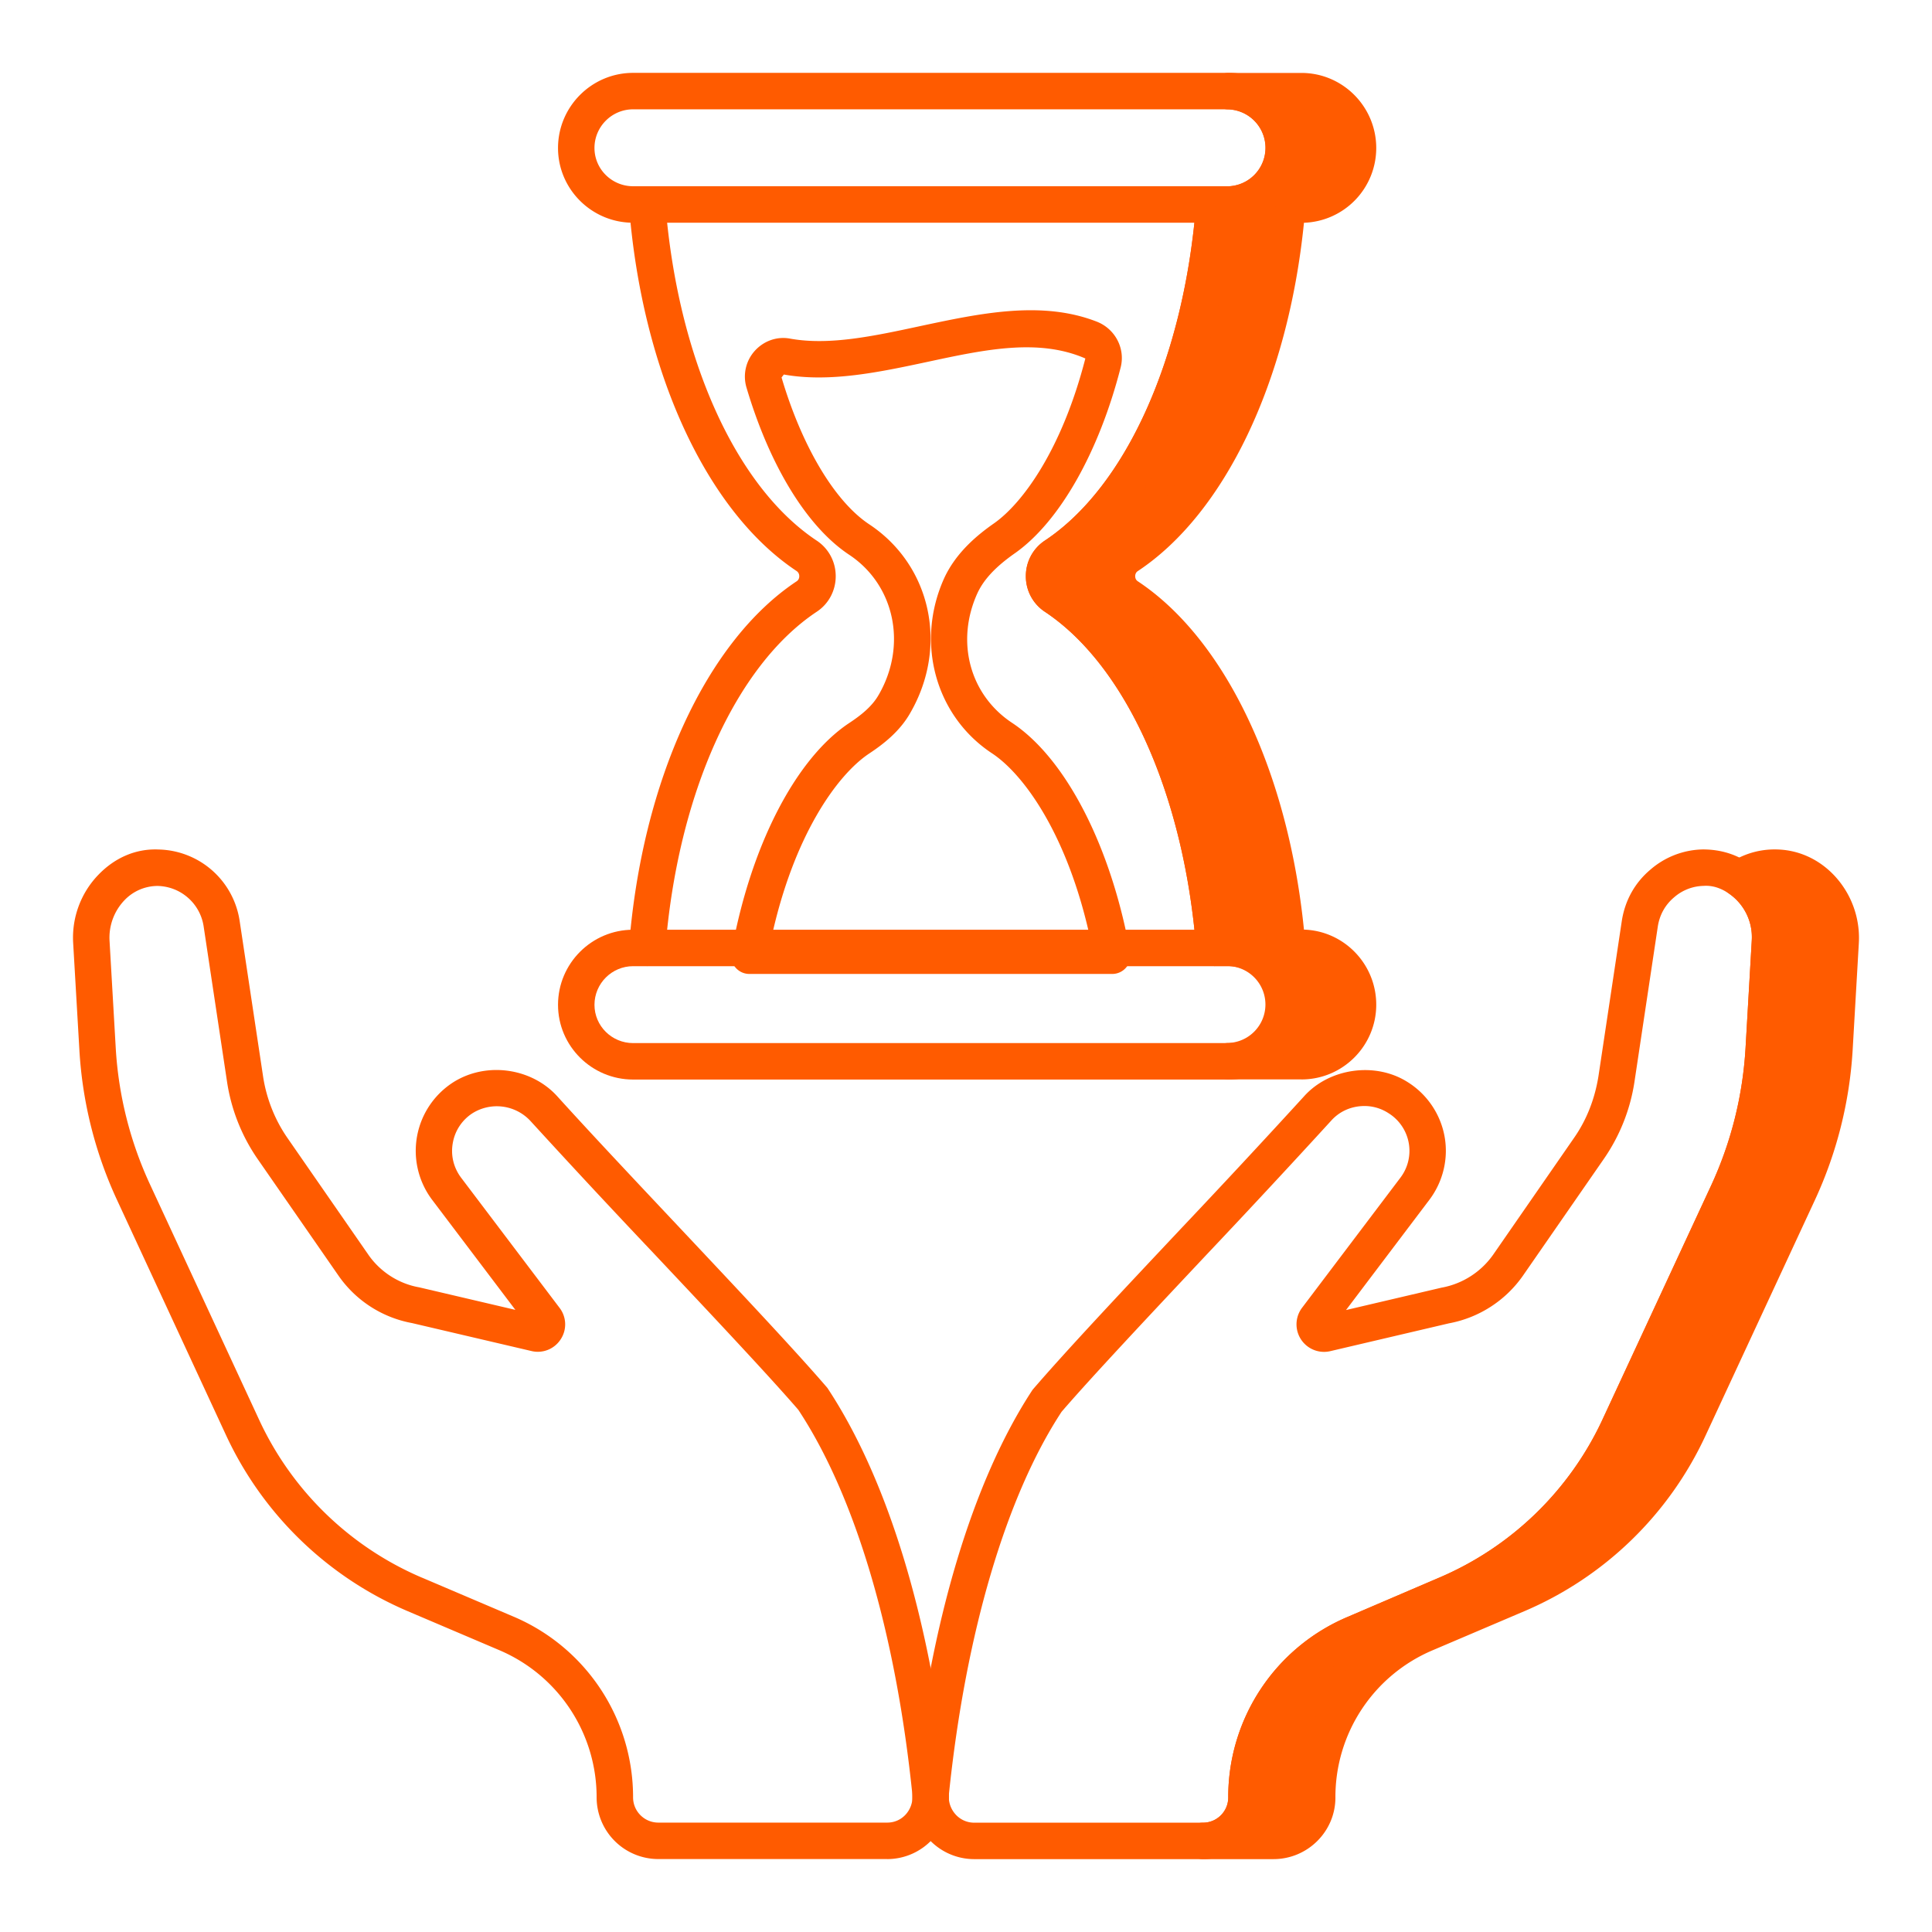 <?xml version="1.0" encoding="UTF-8"?>
<svg xmlns="http://www.w3.org/2000/svg" xmlns:xlink="http://www.w3.org/1999/xlink" version="1.1" width="512" height="512" x="0" y="0" viewBox="0 0 53 53" style="enable-background:new 0 0 512 512" xml:space="preserve" class="">
  <g>
    <path d="m50.494 25.841-.17 2.94c-.08 1.36-.42 2.69-.99 3.93l-2.99 6.44a9.17 9.17 0 0 1-4.73 4.59l-2.51 1.07c-1.8.76-2.97 2.54-2.97 4.5 0 .65-.54 1.19-1.2 1.19h-1.93c.66 0 1.19-.54 1.19-1.19 0-1.96 1.17-3.74 2.98-4.5l2.5-1.07a9.227 9.227 0 0 0 4.74-4.59l2.99-6.44c.57-1.24.9-2.57.98-3.93l.17-2.94c.05-.7-.29-1.37-.84-1.74.27-.19.6-.29.95-.3 1.07-.02 1.89.97 1.83 2.04z" fill="#ff5b00" opacity="1" data-original="#000000"></path>
    <path d="M34.934 51.001h-1.93a.5.5 0 1 1 0-1c.38 0 .69-.31.69-.69a5.362 5.362 0 0 1 3.287-4.96l2.496-1.07a8.7 8.7 0 0 0 4.484-4.34l2.99-6.441c.542-1.18.857-2.442.934-3.748l.17-2.94a1.452 1.452 0 0 0-.62-1.295.5.5 0 0 1-.01-.824 2.216 2.216 0 0 1 1.225-.391h.043c.606 0 1.173.246 1.607.695a2.5 2.5 0 0 1 .693 1.871v.002l-.17 2.94a11.393 11.393 0 0 1-1.035 4.11l-2.991 6.442a9.638 9.638 0 0 1-4.986 4.84l-2.511 1.07a4.369 4.369 0 0 0-2.666 4.04c0 .931-.763 1.689-1.7 1.689zm-.387-1h.387c.38 0 .7-.315.7-.69 0-1.612.707-3.1 1.885-4.103l-.148.063a4.365 4.365 0 0 0-2.677 4.04c0 .246-.052.479-.147.69zM48.62 24.304c.314.45.473 1.006.433 1.572l-.17 2.935a11.399 11.399 0 0 1-1.024 4.109l-2.992 6.442a9.72 9.72 0 0 1-3.085 3.754 8.637 8.637 0 0 0 4.108-4.174L48.88 32.5c.55-1.196.868-2.458.944-3.748l.17-2.94a1.502 1.502 0 0 0-.416-1.12 1.228 1.228 0 0 0-.905-.39c-.019 0-.036 0-.054.002zm1.874 1.537h.01zM24.34 50.999h-6.28a1.694 1.694 0 0 1-1.693-1.692 4.383 4.383 0 0 0-2.669-4.038l-2.506-1.067a9.674 9.674 0 0 1-4.995-4.839L3.21 32.918a11.31 11.31 0 0 1-1.032-4.11l-.171-2.942c-.04-.69.21-1.369.69-1.866.444-.463 1.02-.723 1.65-.696a2.299 2.299 0 0 1 2.227 1.958l.643 4.268c.092.607.324 1.193.673 1.694l2.215 3.196c.325.47.834.797 1.395.895l2.638.618-2.288-3.025a2.233 2.233 0 0 1 .59-3.222c.905-.568 2.142-.39 2.847.388.906 1.002 2.135 2.307 3.358 3.606 1.57 1.669 3.194 3.393 4.052 4.394 1.686 2.546 2.854 6.45 3.326 11.044.05.483-.107.965-.431 1.324A1.69 1.69 0 0 1 24.34 51zm-12.756-7.717 2.505 1.067a5.38 5.38 0 0 1 3.278 4.958c0 .381.31.692.693.692h6.28c.197 0 .378-.08.51-.227a.72.72 0 0 0 .178-.551c-.456-4.437-1.566-8.182-3.128-10.546-.805-.933-2.421-2.65-3.984-4.31a270.045 270.045 0 0 1-3.37-3.62 1.258 1.258 0 0 0-1.573-.213 1.215 1.215 0 0 0-.55.815c-.064.341.018.682.226.96l2.702 3.572a.744.744 0 0 1 .03.862.746.746 0 0 1-.8.322l-3.281-.768a3.146 3.146 0 0 1-2.018-1.306l-2.215-3.195a5.05 5.05 0 0 1-.838-2.114l-.643-4.269a1.298 1.298 0 0 0-.437-.79c-.23-.2-.522-.31-.824-.317a1.26 1.26 0 0 0-.909.39 1.487 1.487 0 0 0-.411 1.114l.17 2.941a10.31 10.31 0 0 0 .943 3.749l2.988 6.445a8.668 8.668 0 0 0 4.478 4.34z" fill="#ff5b00" opacity="1" data-original="#000000"></path>
    <path d="M33.004 51.001h-6.28c-.476 0-.932-.203-1.252-.556a1.727 1.727 0 0 1-.436-1.323c.477-4.594 1.645-8.498 3.29-10.996.895-1.043 2.432-2.678 4.059-4.408a283.199 283.199 0 0 0 3.388-3.642c.693-.775 1.96-.958 2.851-.386.524.33.89.869 1.003 1.479s-.039 1.245-.414 1.743l-2.288 3.026 2.615-.613a2.214 2.214 0 0 0 1.424-.909l2.209-3.19c.349-.497.575-1.069.677-1.704l.64-4.255c.087-.565.358-1.05.782-1.408a2.26 2.26 0 0 1 1.44-.557c.47 0 .893.122 1.283.385a2.436 2.436 0 0 1 1.058 2.186l-.17 2.938a11.399 11.399 0 0 1-1.024 4.109l-2.992 6.442a9.7 9.7 0 0 1-4.997 4.84l-2.499 1.07a4.365 4.365 0 0 0-2.677 4.04c0 .931-.758 1.689-1.69 1.689zm4.43-20.66c-.359 0-.685.143-.917.403a293.17 293.17 0 0 1-3.404 3.66c-1.547 1.646-3.149 3.349-3.99 4.324-1.52 2.315-2.632 6.06-3.092 10.495a.72.72 0 0 0 .182.55.683.683 0 0 0 .51.228h6.281c.38 0 .69-.31.69-.69a5.362 5.362 0 0 1 3.287-4.96l2.496-1.07a8.7 8.7 0 0 0 4.484-4.34l2.99-6.441c.542-1.18.857-2.442.934-3.748l.17-2.94v-.006a1.448 1.448 0 0 0-.62-1.29c-.153-.104-.394-.235-.697-.214a1.268 1.268 0 0 0-.816.317c-.242.204-.395.48-.444.799l-.64 4.258a5.043 5.043 0 0 1-.845 2.123l-2.208 3.187a3.185 3.185 0 0 1-2.038 1.317l-3.259.764a.755.755 0 0 1-.775-1.183l2.702-3.574a1.217 1.217 0 0 0-.327-1.774 1.205 1.205 0 0 0-.654-.195zM37.254 27.561c0 .86-.69 1.55-1.55 1.55h-2c.86 0 1.55-.69 1.55-1.55 0-.86-.69-1.56-1.55-1.56h-.39c-.35-4.44-2.07-8.11-4.38-9.64a.673.673 0 0 1 0-1.11c2.31-1.53 4.03-5.19 4.38-9.64h.39c.86 0 1.55-.69 1.55-1.55 0-.86-.69-1.56-1.55-1.56h2c.86 0 1.55.7 1.55 1.56 0 .86-.69 1.55-1.55 1.55h-.39c-.35 4.45-2.07 8.11-4.38 9.64-.39.26-.39.85 0 1.11 2.31 1.53 4.03 5.2 4.38 9.64h.39c.86 0 1.55.7 1.55 1.56z" fill="#ff5b00" opacity="1" data-original="#000000"></path>
    <path d="M35.704 29.611h-2a.5.5 0 1 1 0-1 1.056 1.056 0 0 0 0-2.11h-.39a.5.5 0 0 1-.498-.461c-.334-4.235-1.927-7.784-4.159-9.262a1.162 1.162 0 0 1-.515-.97 1.163 1.163 0 0 1 .513-.973c2.235-1.478 3.828-5.027 4.16-9.263a.5.5 0 0 1 .499-.46h.39a1.056 1.056 0 0 0 0-2.11.5.5 0 1 1 0-1.001h2c1.13 0 2.05.925 2.05 2.06a2.052 2.052 0 0 1-1.983 2.05c-.436 4.333-2.163 7.97-4.56 9.557-.062.041-.07.11-.07.139 0 .034.01.098.07.138 2.397 1.587 4.123 5.223 4.56 9.557 1.1.035 1.983.945 1.983 2.06 0 1.13-.92 2.05-2.05 2.05zm-.24-1h.24a1.056 1.056 0 0 0 0-2.11h-.243a2.058 2.058 0 0 1 .003 2.11zm-1.693-3.109c.376.013.726.127 1.025.316-.37-4.136-1.946-7.589-4.139-9.04a1.162 1.162 0 0 1-.515-.97 1.163 1.163 0 0 1 .513-.973c2.195-1.452 3.77-4.902 4.141-9.04-.299.19-.65.304-1.025.315-.436 4.334-2.163 7.971-4.56 9.558-.062.041-.07.11-.07.139 0 .034.01.098.07.138 2.397 1.587 4.123 5.223 4.56 9.557zm1.693-20.39h.24a1.056 1.056 0 0 0 0-2.11h-.243a2.058 2.058 0 0 1 .003 2.11zM17.755 26.501a.498.498 0 0 1-.499-.54c.356-4.534 2.12-8.372 4.602-10.017a.16.16 0 0 0 .068-.137.165.165 0 0 0-.07-.14c-2.48-1.643-4.245-5.481-4.6-10.017a.498.498 0 1 1 .996-.078c.333 4.236 1.926 7.784 4.158 9.262.324.217.517.58.516.974 0 .392-.192.755-.515.97-2.232 1.479-3.825 5.028-4.159 9.262a.5.5 0 0 1-.497.461z" fill="#ff5b00" opacity="1" data-original="#000000"></path>
    <path d="M33.313 26.501a.5.5 0 0 1-.497-.461c-.334-4.235-1.927-7.784-4.159-9.262a1.162 1.162 0 0 1-.515-.97 1.163 1.163 0 0 1 .513-.973c2.235-1.478 3.828-5.027 4.16-9.263a.498.498 0 1 1 .996.078c-.355 4.537-2.119 8.374-4.6 10.018-.062.041-.07.11-.07.139 0 .034.01.098.07.138 2.48 1.643 4.244 5.482 4.6 10.017a.498.498 0 0 1-.498.539z" fill="#ff5b00" opacity="1" data-original="#000000"></path>
    <path d="M30.512 26.718h-9.955a.5.5 0 0 1-.492-.588c.515-2.896 1.749-5.305 3.22-6.288.3-.198.63-.445.819-.78l.003-.004c.784-1.359.437-3.008-.808-3.837-1.152-.76-2.18-2.43-2.818-4.58a1.055 1.055 0 0 1 .22-1.011c.247-.277.614-.41.977-.34 1.067.192 2.284-.068 3.57-.345 1.633-.348 3.322-.71 4.833-.124.51.196.796.738.661 1.262-.595 2.323-1.675 4.224-2.888 5.085-.533.371-.863.722-1.04 1.103-.605 1.328-.212 2.794.955 3.562 1.473.979 2.713 3.39 3.235 6.296a.5.5 0 0 1-.492.589zm-9.347-1h8.737c-.615-2.809-1.807-4.468-2.685-5.05-1.562-1.028-2.113-3.053-1.312-4.814.337-.725.946-1.206 1.373-1.504.79-.56 1.86-2.041 2.496-4.516-1.288-.56-2.758-.244-4.316.09-1.324.283-2.694.576-3.955.35l-.063.081c.563 1.9 1.464 3.409 2.412 4.033 1.691 1.125 2.173 3.346 1.12 5.168-.294.521-.76.872-1.133 1.119-.875.585-2.064 2.244-2.674 5.043zM33.708 6.11h-16.34c-1.135 0-2.06-.92-2.06-2.05 0-1.136.925-2.061 2.06-2.061h16.34c1.13 0 2.05.925 2.05 2.06 0 1.13-.92 2.05-2.05 2.05zm-16.34-3.111c-.584 0-1.06.476-1.06 1.06 0 .58.476 1.05 1.06 1.05h16.34a1.056 1.056 0 0 0 0-2.11z" fill="#ff5b00" opacity="1" data-original="#000000"></path>
    <path d="M33.708 29.615h-16.34c-1.135 0-2.06-.92-2.06-2.05 0-1.135.925-2.06 2.06-2.06h16.34c1.13 0 2.05.925 2.05 2.06 0 1.13-.92 2.05-2.05 2.05zm-16.34-3.11c-.584 0-1.06.476-1.06 1.06 0 .58.476 1.05 1.06 1.05h16.34c.589 0 1.05-.46 1.05-1.05 0-.584-.47-1.06-1.05-1.06z" fill="#ff5b00" opacity="1" data-original="#000000"></path>
  </g>
</svg>
